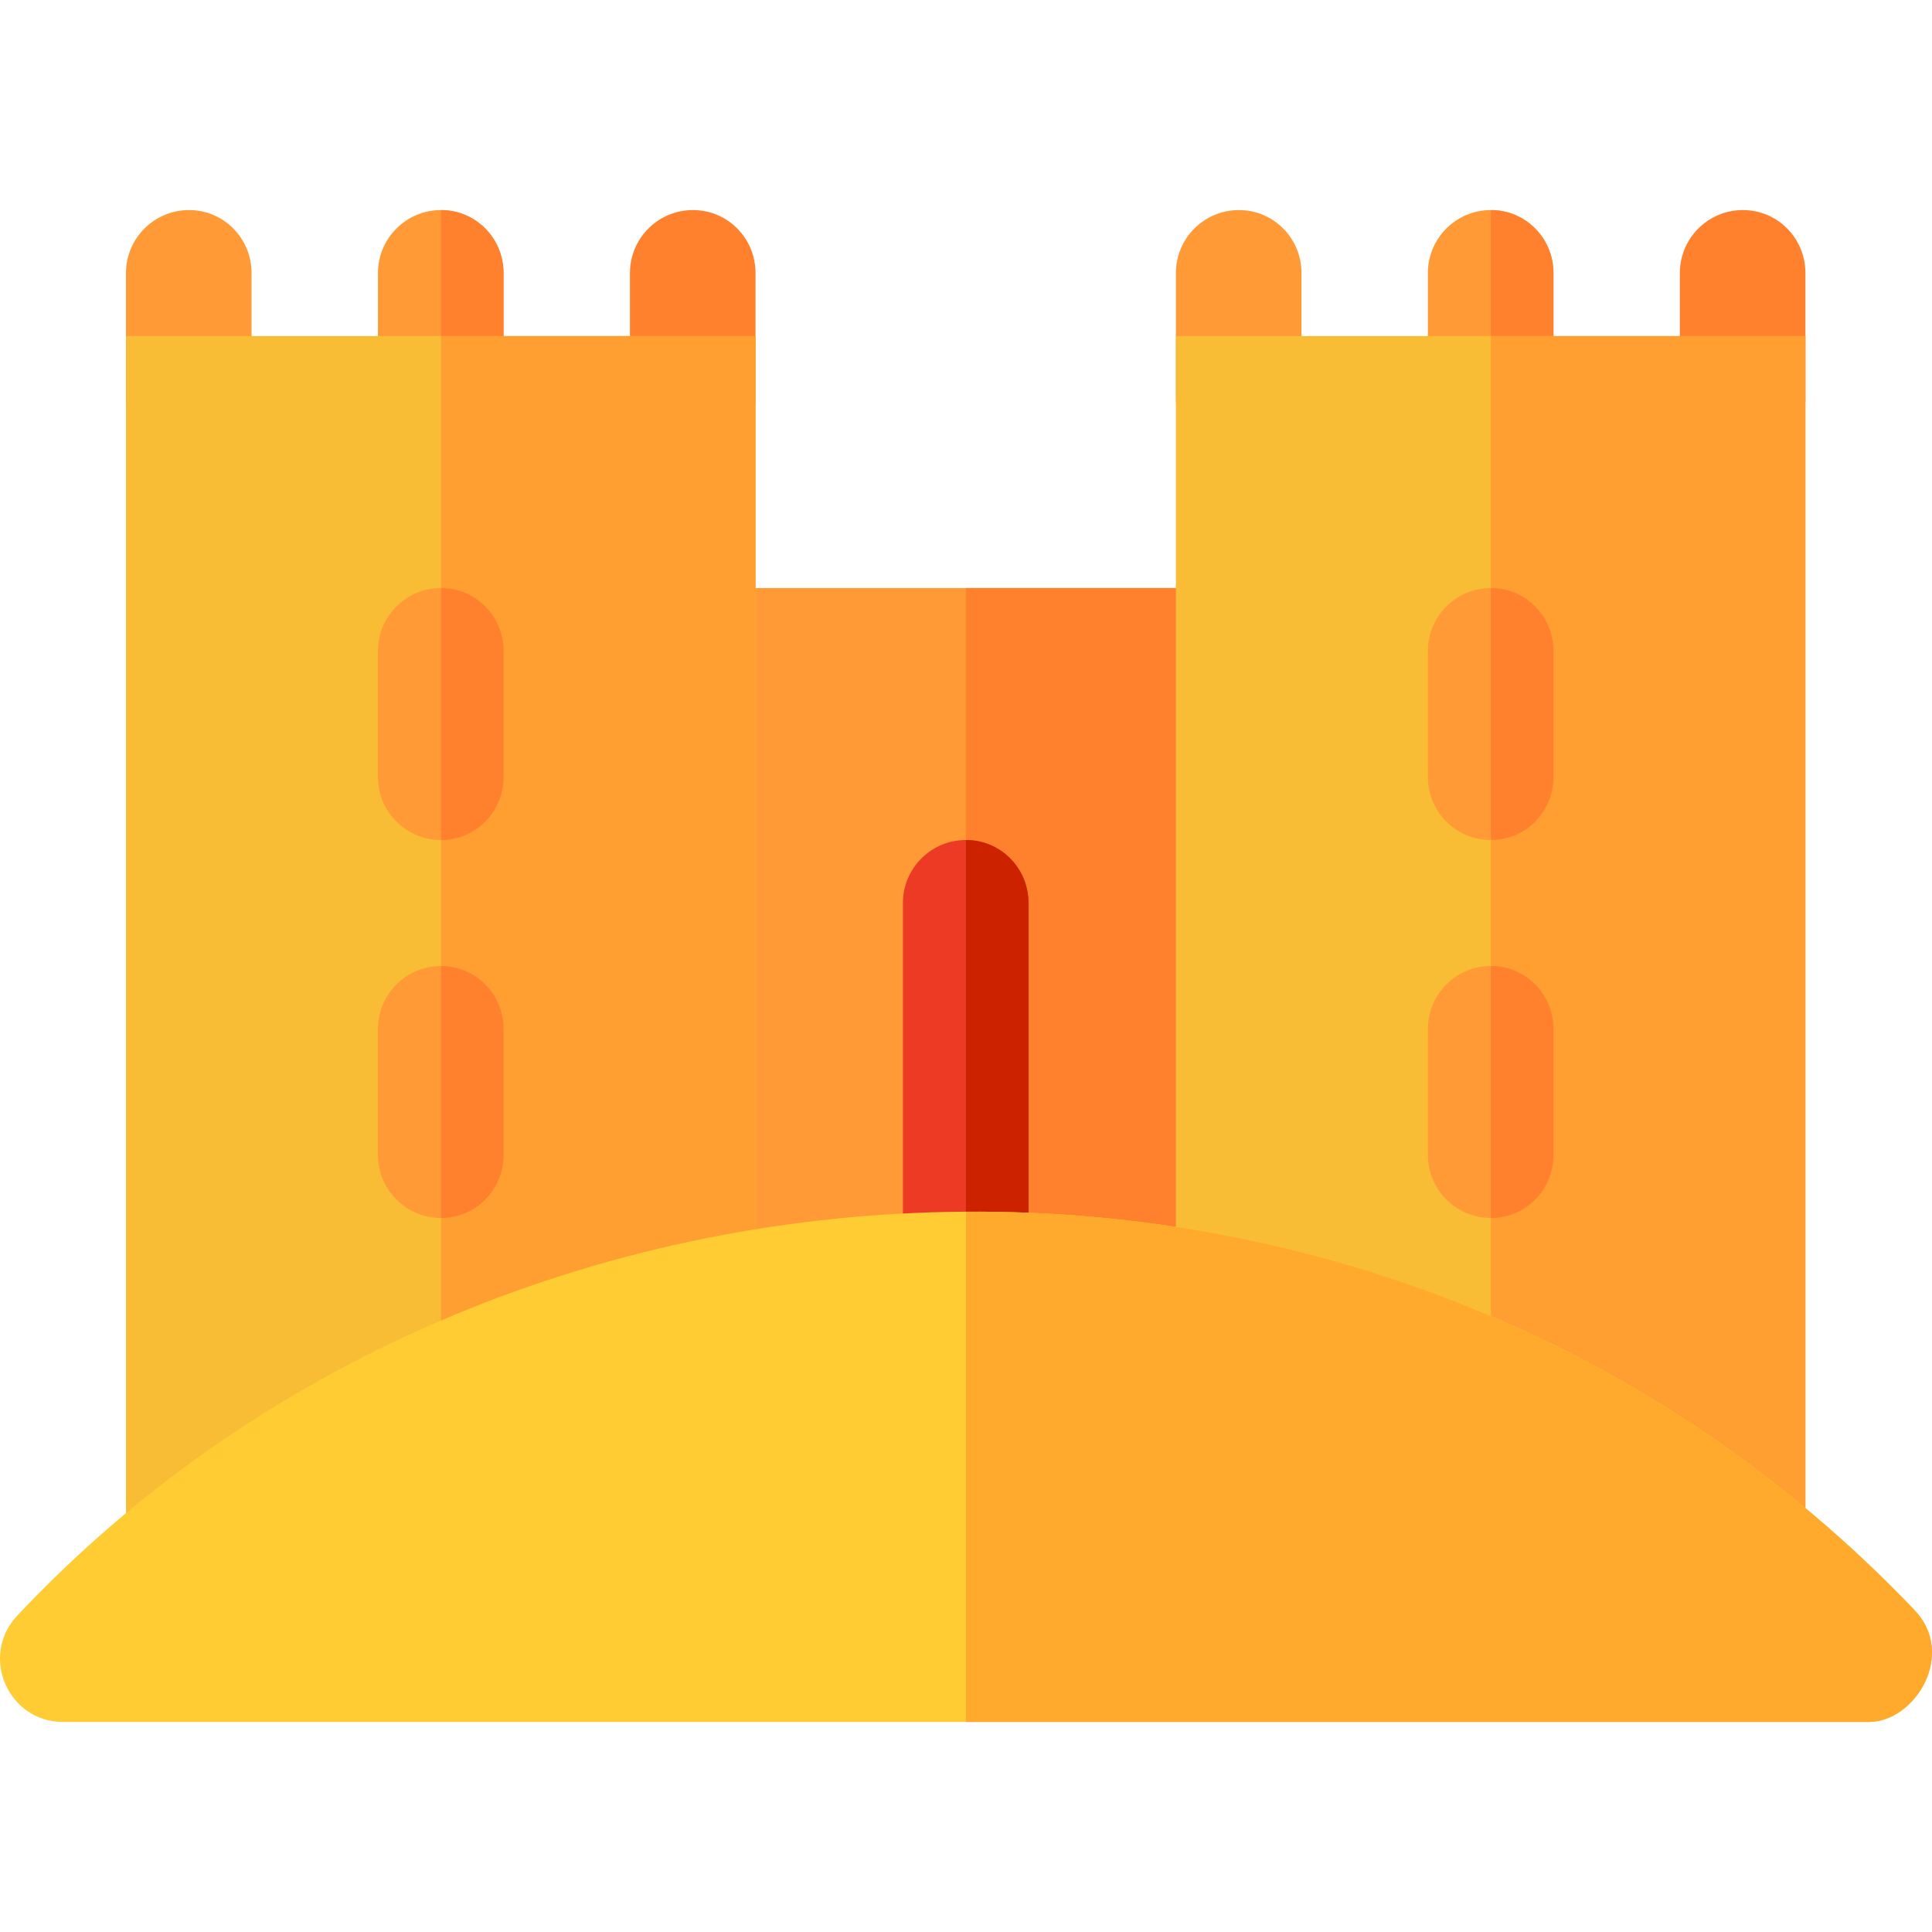 <?xml version="1.0" encoding="iso-8859-1"?>
<!-- Generator: Adobe Illustrator 19.0.0, SVG Export Plug-In . SVG Version: 6.00 Build 0)  -->
<svg version="1.1" id="Layer_1" xmlns="http://www.w3.org/2000/svg" xmlns:xlink="http://www.w3.org/1999/xlink" x="0px" y="0px"
	 viewBox="0 0 512 512" style="enable-background:new 0 0 512 512;" xml:space="preserve">
<rect x="178.072" y="155.835" style="fill:#FF9A36;" width="155.813" height="178.072"/>
<rect x="255.979" y="155.835" style="fill:#FF812E;" width="77.907" height="178.072"/>
<path style="fill:#FF9A36;" d="M50.082,122.446c-9.216,0-16.694-7.472-16.694-16.694V72.363c0-9.222,7.478-16.694,16.694-16.694
	s16.583,7.472,16.583,16.694v33.389C66.665,114.973,59.298,122.446,50.082,122.446z"/>
<path style="fill:#FF812E;" d="M183.636,122.446c-9.216,0-16.694-7.472-16.694-16.694V72.363c0-9.222,7.478-16.694,16.694-16.694
	s16.583,7.472,16.583,16.694v33.389C200.219,114.973,192.852,122.446,183.636,122.446z"/>
<path style="fill:#FF9A36;" d="M116.859,122.446c-9.216,0-16.694-7.472-16.694-16.694V72.363c0-9.222,7.478-16.694,16.694-16.694
	s16.583,7.472,16.583,16.694v33.389C133.442,114.973,126.075,122.446,116.859,122.446z"/>
<path style="fill:#FF812E;" d="M133.442,105.751V72.363c0-9.222-7.367-16.694-16.583-16.694v66.777
	C126.075,122.446,133.442,114.973,133.442,105.751z"/>
<path style="fill:#F9BC35;" d="M200.219,411.813V89.057H33.388c0,37.326,0,285.687,0,322.756H200.219z"/>
<rect x="116.86" y="89.058" style="fill:#FF9E31;" width="83.36" height="322.756"/>
<g>
	<path style="fill:#FF9A36;" d="M116.859,222.611c-9.216,0-16.694-7.472-16.694-16.694v-33.389c0-9.222,7.478-16.694,16.694-16.694
		s16.583,7.472,16.583,16.694v33.389C133.442,215.139,126.075,222.611,116.859,222.611z"/>
	<path style="fill:#FF9A36;" d="M116.859,322.777c-9.216,0-16.694-7.472-16.694-16.694v-33.389c0-9.222,7.478-16.694,16.694-16.694
		s16.583,7.472,16.583,16.694v33.389C133.442,315.305,126.075,322.777,116.859,322.777z"/>
</g>
<g>
	<path style="fill:#FF812E;" d="M133.442,306.083v-33.389c0-9.222-7.367-16.694-16.583-16.694v66.777
		C126.075,322.777,133.442,315.305,133.442,306.083z"/>
	<path style="fill:#FF812E;" d="M133.442,205.917v-33.389c0-9.222-7.367-16.694-16.583-16.694v66.777
		C126.075,222.611,133.442,215.139,133.442,205.917z"/>
</g>
<path style="fill:#EC3A25;" d="M272.561,345.036h-33.277v-105.73c0-9.22,7.475-16.694,16.694-16.694l0,0
	c9.22,0,16.583,7.475,16.583,16.694V345.036z"/>
<path style="fill:#CC2200;" d="M272.561,345.036v-105.73c0-9.22-7.363-16.694-16.583-16.694v122.425H272.561z"/>
<path style="fill:#FF9A36;" d="M328.32,122.446c-9.216,0-16.694-7.472-16.694-16.694V72.363c0-9.222,7.478-16.694,16.694-16.694
	c9.216,0,16.583,7.472,16.583,16.694v33.389C344.903,114.973,337.536,122.446,328.32,122.446z"/>
<path style="fill:#FF812E;" d="M461.874,122.446c-9.216,0-16.694-7.472-16.694-16.694V72.363c0-9.222,7.478-16.694,16.694-16.694
	c9.216,0,16.583,7.472,16.583,16.694v33.389C478.457,114.973,471.09,122.446,461.874,122.446z"/>
<path style="fill:#FF9A36;" d="M395.097,122.446c-9.216,0-16.694-7.472-16.694-16.694V72.363c0-9.222,7.478-16.694,16.694-16.694
	c9.216,0,16.583,7.472,16.583,16.694v33.389C411.68,114.973,404.313,122.446,395.097,122.446z"/>
<path style="fill:#FF812E;" d="M411.68,105.751V72.363c0-9.222-7.367-16.694-16.583-16.694v66.777
	C404.313,122.446,411.68,114.973,411.68,105.751z"/>
<path style="fill:#F9BC35;" d="M478.457,411.813V89.057H311.626c0,37.326,0,285.687,0,322.756H478.457z"/>
<rect x="395.098" y="89.058" style="fill:#FF9E31;" width="83.36" height="322.756"/>
<g>
	<path style="fill:#FF9A36;" d="M395.097,222.611c-9.216,0-16.694-7.472-16.694-16.694v-33.389c0-9.222,7.478-16.694,16.694-16.694
		c9.216,0,16.583,7.472,16.583,16.694v33.389C411.68,215.139,404.313,222.611,395.097,222.611z"/>
	<path style="fill:#FF9A36;" d="M395.097,322.777c-9.216,0-16.694-7.472-16.694-16.694v-33.389c0-9.222,7.478-16.694,16.694-16.694
		c9.216,0,16.583,7.472,16.583,16.694v33.389C411.68,315.305,404.313,322.777,395.097,322.777z"/>
</g>
<g>
	<path style="fill:#FF812E;" d="M411.68,306.083v-33.389c0-9.222-7.367-16.694-16.583-16.694v66.777
		C404.313,322.777,411.68,315.305,411.68,306.083z"/>
	<path style="fill:#FF812E;" d="M411.68,205.917v-33.389c0-9.222-7.367-16.694-16.583-16.694v66.777
		C404.313,222.611,411.68,215.139,411.68,205.917z"/>
</g>
<path style="fill:#FFCC33;" d="M507.395,426.726c-68.671-72.119-160.49-106.176-251.417-105.619
	C162.49,321.663,70.004,358.502,4.561,428.172c-10.015,10.684-2.448,28.158,12.132,28.158h478.569
	C507.505,456.331,518.524,438.413,507.395,426.726z"/>
<path style="fill:#FFAA2D;" d="M495.263,456.331H255.978V321.108c90.927-0.556,182.746,33.5,251.417,105.619
	C518.524,438.413,507.505,456.331,495.263,456.331z"/>
<g>
</g>
<g>
</g>
<g>
</g>
<g>
</g>
<g>
</g>
<g>
</g>
<g>
</g>
<g>
</g>
<g>
</g>
<g>
</g>
<g>
</g>
<g>
</g>
<g>
</g>
<g>
</g>
<g>
</g>
</svg>
